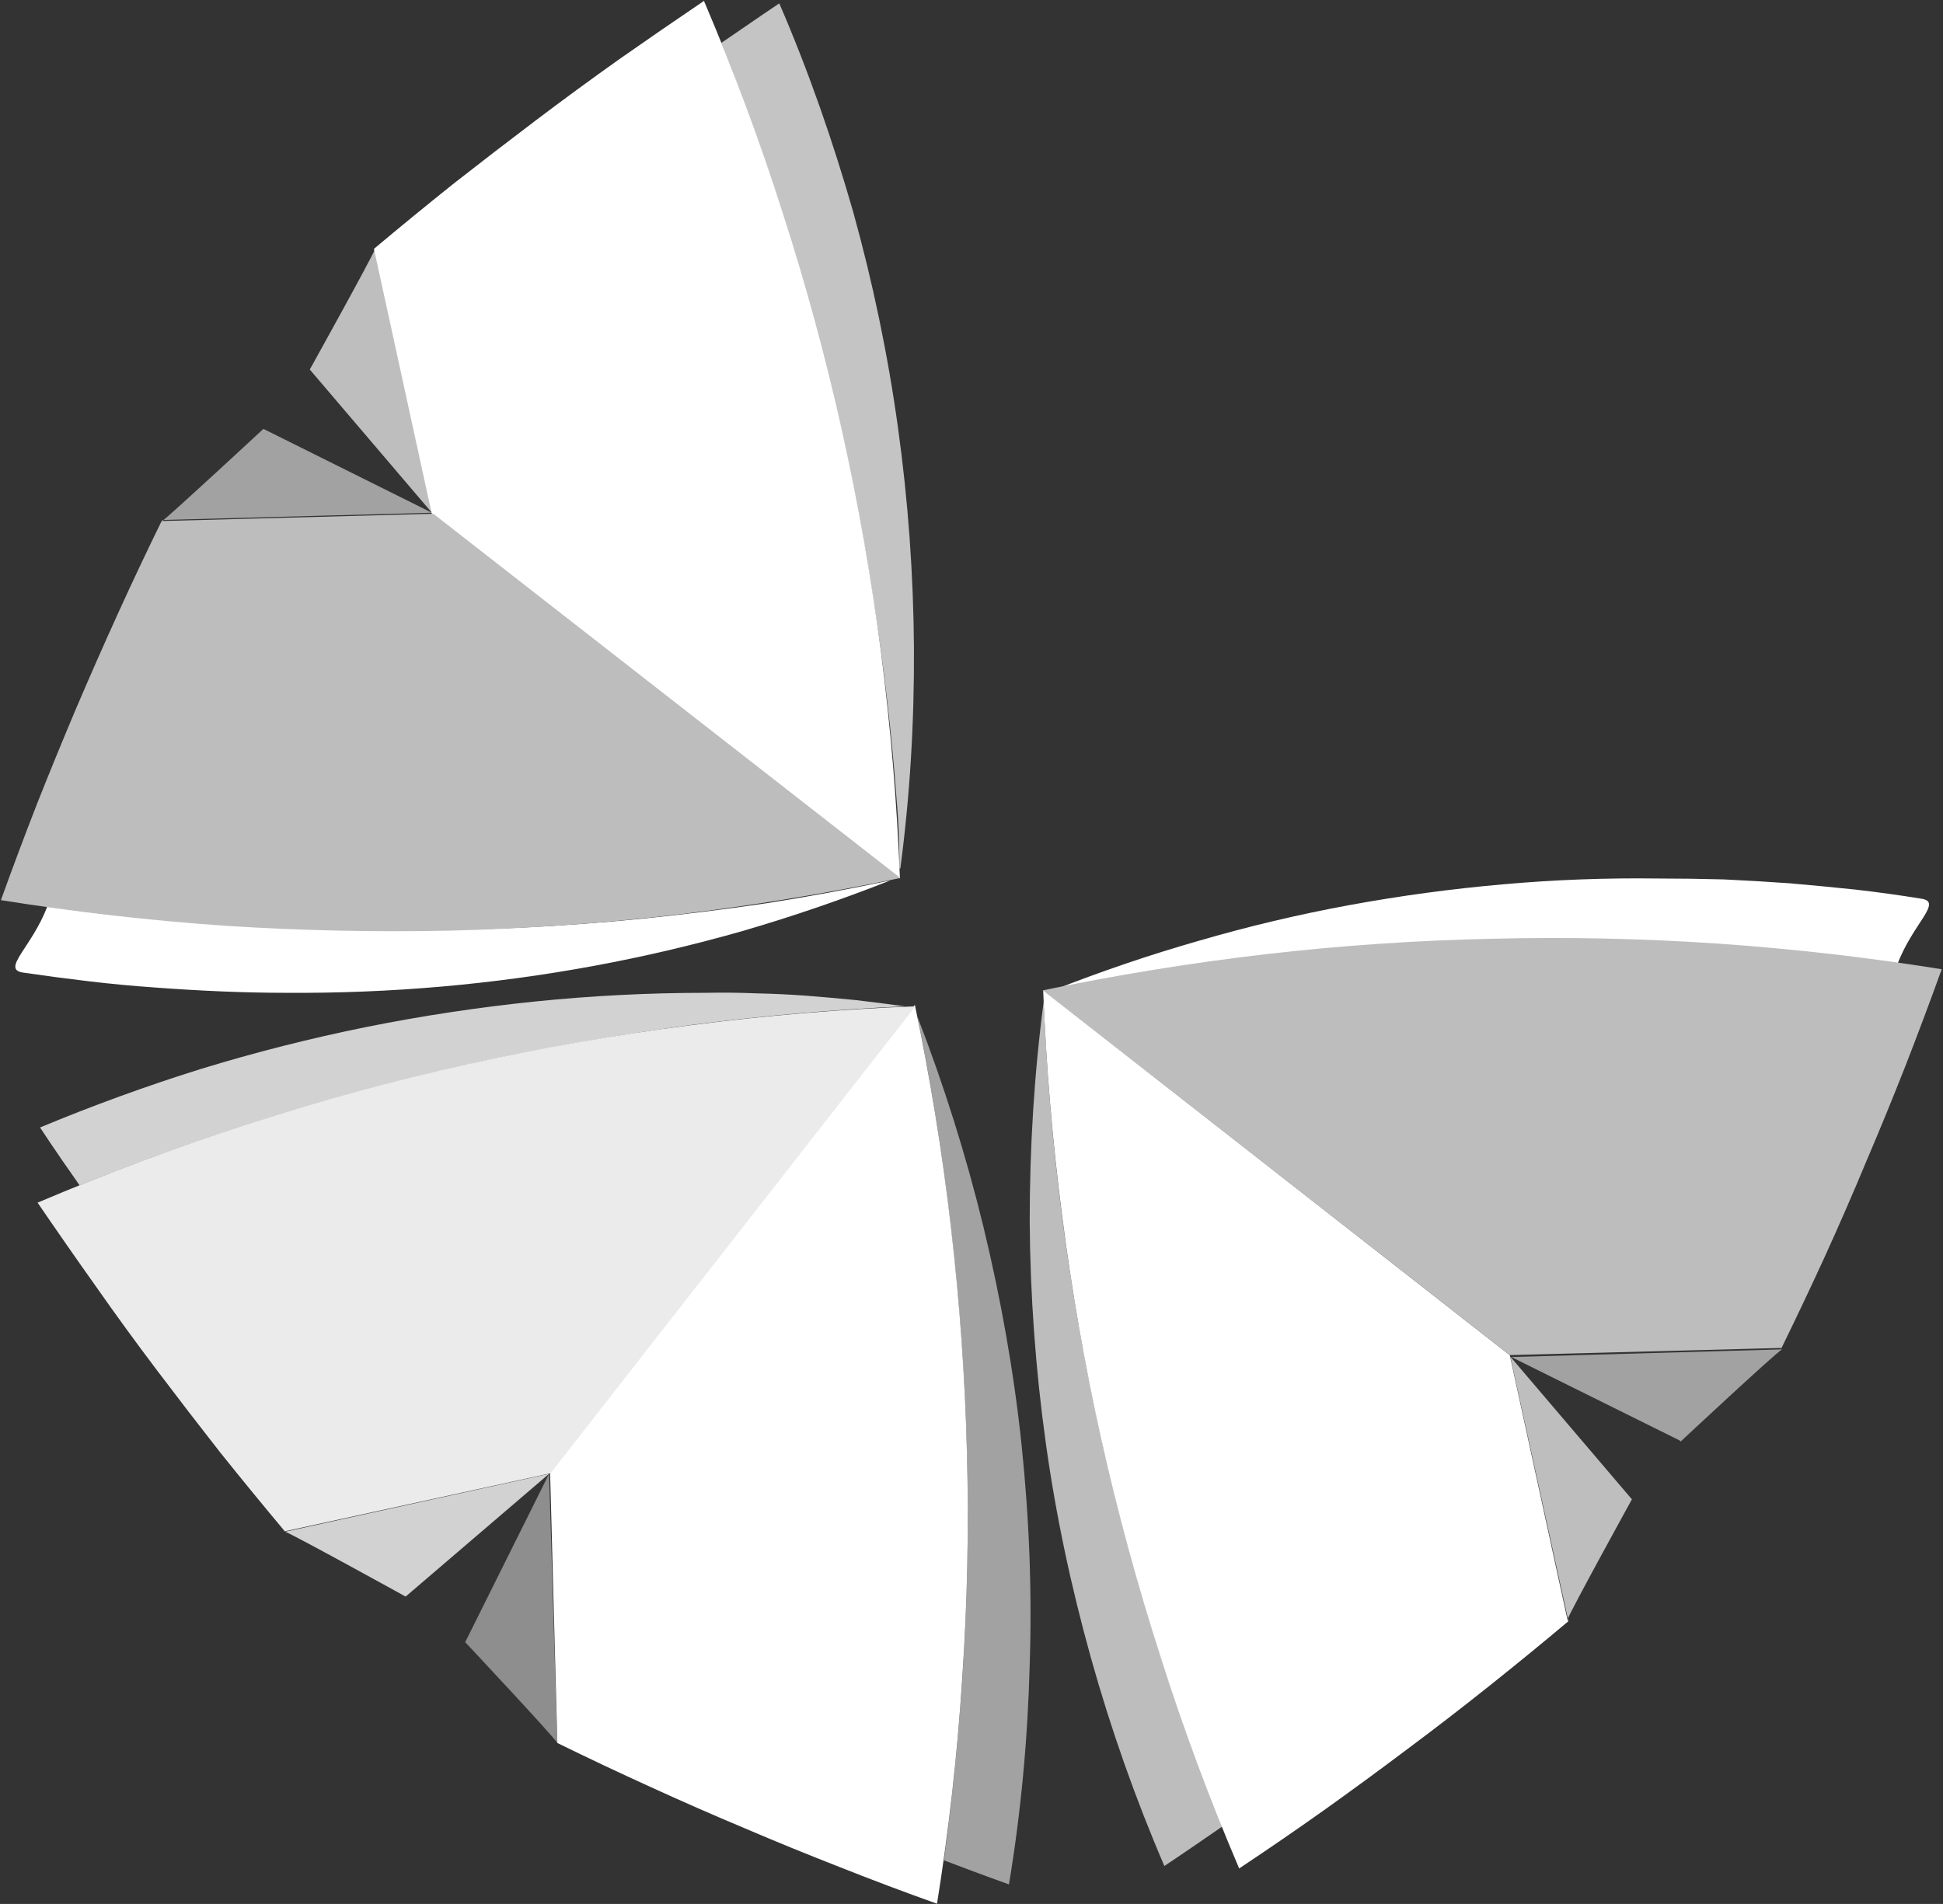 <svg version="1.2" xmlns="http://www.w3.org/2000/svg" viewBox="0 0 1499 1469" width="1499" height="1469">
	<rect x="0" y="0" width="1499" height="1469" fill="#333333" stroke="none"/>
	<title>chart-logo-horizontal-noRR-svg-svg</title>
	<style>
		.s0 { fill: #a2a2a2 } 
		.s1 { fill: #bebebe } 
		.s2 { fill: #ffffff } 
		.s3 { fill: #bdbdbd } 
		.s4 { fill: #8e8e8e } 
		.s5 { fill: #d2d2d2 } 
		.s6 { fill: #bc85a1 } 
		.s7 { fill: #c4c4c4 } 
		.s8 { fill: #ebebeb } 
	</style>
	<path id="Layer" class="s0" d="m1295.9 1111.4l-129.9-64.4 208.8-5.9c-6 3.7-78.2 71.1-78.2 71.1"/>
	<path id="Layer" class="s1" d="m1209.9 1250.3l-44.7-203.6 93.8 110.1c0 0-47.6 86.4-49.9 93.1"/>
	<path id="Layer" class="s2" d="m812.3 764.1q55.5-21.9 112.8-38.3 57.3-16.7 116.1-27.5 58.9-10.8 118.4-16 59.2-5.3 119.2-4.5 25.3 0 51 0.7 25.6 1.2 51 3 25.3 2.2 51 4.9 25.3 2.9 50.6 7c16.7 2.6-6.7 19-18.6 50.6q-33.2-4.4-66.7-7.8-33.5-3.7-67-5.9-33.5-2.3-67-3.4-33.9-1.1-67.4-1.1-48.4-0.4-96.4 1.9-48.4 2.2-96.4 7-48 4.9-95.7 12.3-47.6 7.5-94.9 17.1z"/>
	<path id="Layer" class="s3" d="m898.3 1439.7c-22.4-52.1-41.3-105.7-56.6-160.4-15.3-54.7-27.2-110.5-35-166.8-7.8-56.2-11.9-113.1-12.3-170.1 0-56.5 3.4-113.5 10.8-169.7q3.4 81.5 13.8 163 10.4 81.2 27.9 161.2 17.1 80 41.3 158.2 24.2 78.2 54.8 154.1c-28 19.4-44.7 30.5-44.7 30.5z"/>
	<path id="Layer" class="s0" d="m778.4 1453.9c0 0-19-6.7-50.2-18.6q11.1-81.2 15.6-163.1 4.5-81.5 1.8-163.4-2.6-81.9-12.2-163-9.3-81.5-25.7-161.6c20.5 52.9 37.6 107.2 51 162.3 13.4 55.5 23.4 111.3 29.4 167.9 5.9 56.6 8.2 113.5 6.3 170.1-1.5 57-6.7 113.5-16 169.4z"/>
	<path id="Layer" class="s4" d="m430 1344.8c-3.4-5.6-71.1-77.8-71.1-77.8l64.7-129.9z"/>
	<path id="Layer" class="s5" d="m61.4 914.5c-19.4-27.5-30.5-44.6-30.5-44.6q60.7-25.3 123.9-45.1 63-19.3 127.7-32.4 64.8-13 130.3-19.7 65.9-6.7 131.8-6.7 19.4-0.4 38.4 0.4 19.3 0.4 38.7 1.8 19 1.5 38.3 3.4 19 2.2 38 4.8-81.9 3.8-163.1 14.2-81.1 10.8-161.2 27.9-80 17.5-158.2 41.3-78.2 24.2-154.1 54.7z"/>
	<path id="Layer" class="s5" d="m312.7 1231.7c0 0-86.4-47.7-92.7-49.9l203.6-44.7-110.5 94.6"/>
	<path id="Layer" class="s6" d=""/>
	<path id="Layer" class="s0" d="m125.1 402c5.5-3.7 78.1-71.1 78.1-71.1l130 64.7-208.1 5.6"/>
	<path id="Layer" class="s7" d="m693.9 670c0-9.7 0-27.9-2.2-53.3q-5.6-75.1-17.2-149.2-11.1-74.5-28.2-147.8-16.8-73.3-39.5-144.8-22.3-71.8-50.3-141.8c28-19.3 44.7-30.5 44.7-30.5 22.7 52.5 41.3 106.1 57 160.8 15.2 54.7 26.8 110.2 34.6 166.7q11.7 84.3 12.3 169.8c0.3 56.9-3 113.5-10.5 170.1"/>
	<path id="Layer" class="s1" d="m333.2 395.6l-94.2-110.5c0 0 48-86.4 50.2-92.7l44.7 203.6"/>
	<path id="Layer" class="s2" d="m288.5 192q30.5-25.6 61.8-50.6 31.3-24.5 62.9-48.4 32-24.2 64.4-47.2 32.4-22.7 65.5-45.1 34.3 80.4 60.7 163.4 26.8 83 45.8 168.3 19 85.2 30.2 171.6 11.1 86.7 14.5 173.8l-361.1-281z"/>
	<path id="Layer" class="s2" d="m221.5 766q-25.3 0-51-1.1-25.7-1.1-51-3-25.7-1.8-51-4.8-25.3-3-50.7-6.7c-17.1-2.6 6.7-19.4 18.7-51q33.1 4.8 66.6 8.2 33.5 3.3 67 5.6 33.5 2.2 67 3.3 33.9 1.1 67.4 1.1 48 0.4 96-1.8 48.1-2.3 96.1-7.1 48-4.9 95.3-11.9 47.7-7.5 94.9-17.5-55.4 21.9-112.8 38.7-57.3 16.4-115.7 27.2-58.5 10.8-117.7 16-59.6 5.2-119.1 4.8z"/>
	<path id="Layer" class="s3" d="m334.3 396.4l360.3 281q-85.6 17.9-172.3 28.3-86.8 10.1-173.9 12.3-87.1 1.9-174.2-3.7-87.1-6-173.5-19.8 13.4-37.2 27.9-74.4 14.6-36.8 30.2-73.7 15.6-36.5 32-72.6 16.4-36.1 33.9-71.8z"/>
	<path id="Layer" class="s3" d="m1374.1 1040l-209.3 5.5-360.3-281.4q85.2-17.8 172-27.9 86.7-10 174.2-11.9 87.1-2.2 174.2 3.7 87.1 6 173.1 19.8-13.4 37.2-27.9 74.4-14.5 36.9-30.2 73.7-15.2 36.5-31.6 72.6-16.7 36.5-34.2 72.2"/>
	<path id="Layer" class="s2" d="m1210.3 1250.6q-30.6 25.7-61.5 50.3-31.2 24.9-63.3 48.8-31.6 23.8-64 46.9-32.4 23-65.5 45-34.3-80.4-60.7-163.4-26.8-83-45.8-168.3-19-85.2-30.1-171.9-11.2-86.4-14.6-173.8l360 281.4 44.7 205"/>
	<path id="Layer" class="s2" d="m424.4 1136.4l281.4-361.1q17.9 85.3 27.9 172 10.1 86.7 12.3 173.8 2.3 87.5-3.7 174.6-5.6 87.1-19.4 173.1-37.6-13.4-74.4-28-37.2-14.5-73.7-30.1-36.5-15.3-73-32-36.1-16.4-71.8-33.9z"/>
	<path id="Layer" class="s8" d="m220 1181.8q-25.3-30.2-50.3-61.4-24.5-31.3-48.4-62.9-24.2-32-46.9-64.4-23-32.4-45.4-65.2 80.4-34.2 163.4-61 83.1-26.8 168.3-45.8 85.3-19 172-30.1 86.4-11.2 173.5-14.6l-281.5 360.3-204.7 44.7"/>
</svg>